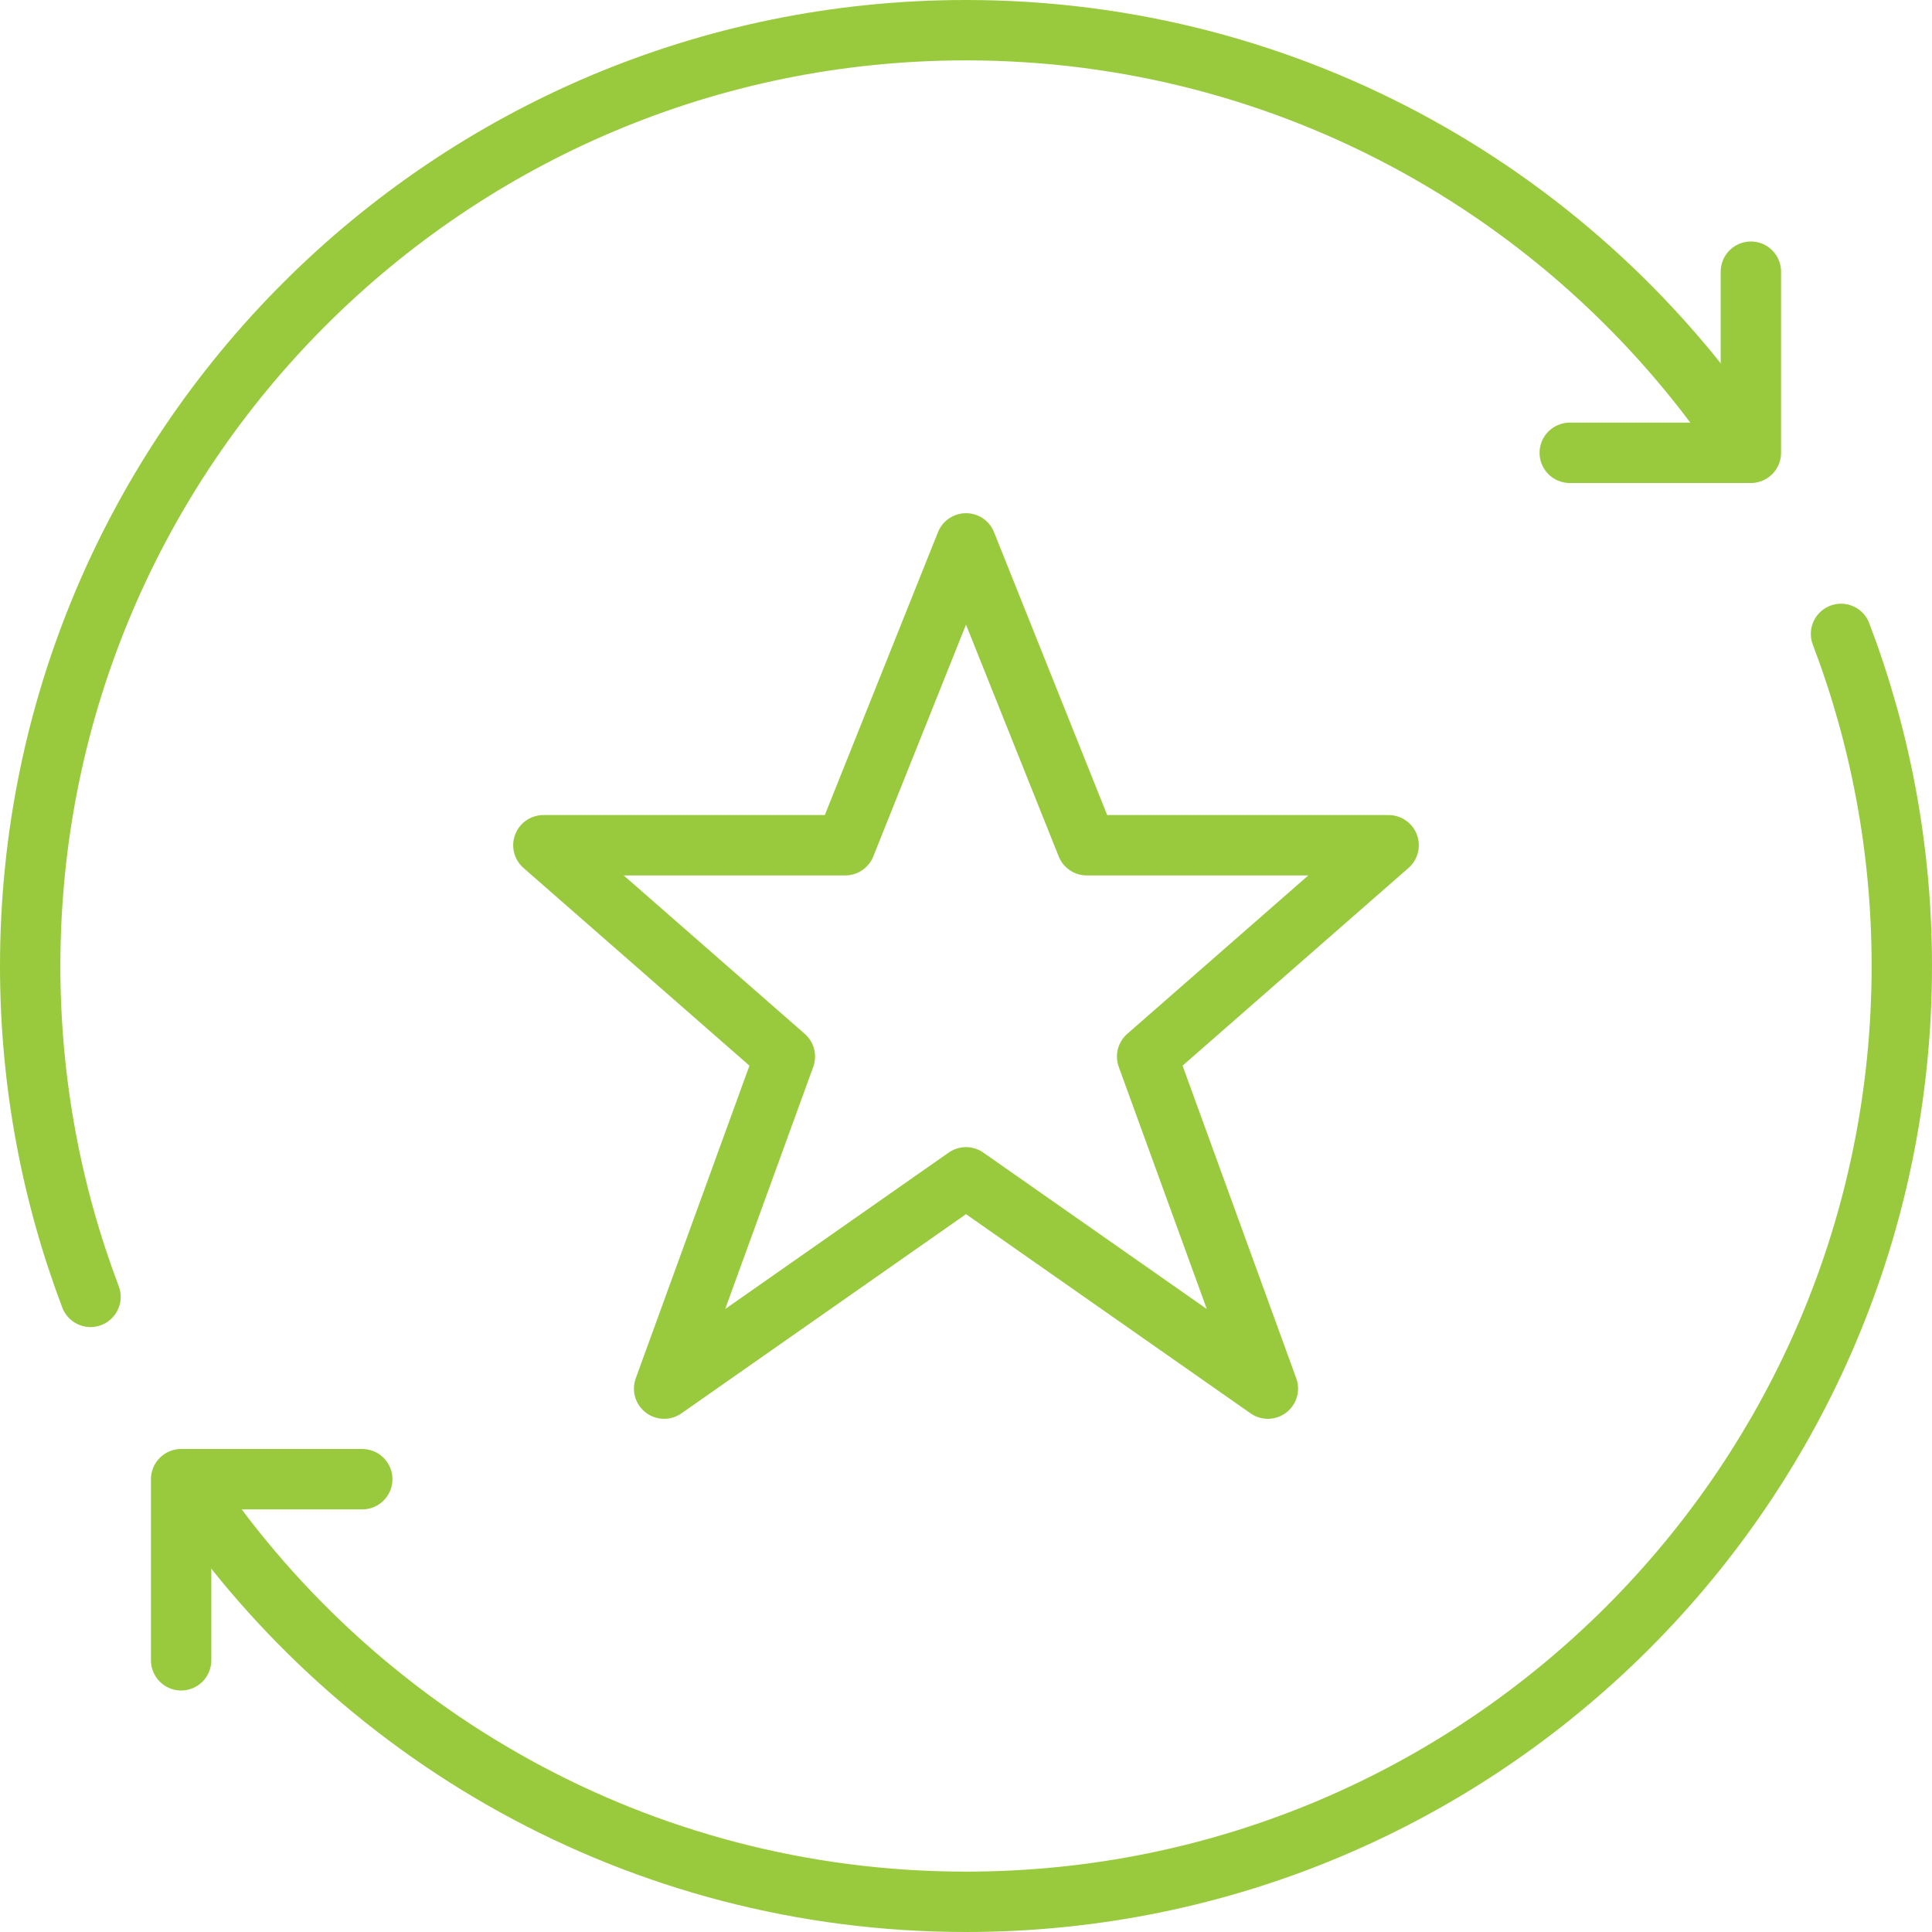 <?xml version="1.0" encoding="utf-8"?>
<!-- Generator: Adobe Illustrator 26.3.1, SVG Export Plug-In . SVG Version: 6.00 Build 0)  -->
<svg version="1.1" id="Layer_1" xmlns="http://www.w3.org/2000/svg" xmlns:xlink="http://www.w3.org/1999/xlink" x="0px" y="0px"
	 viewBox="0 0 256 256" style="enable-background:new 0 0 256 256;" xml:space="preserve">
<style type="text/css">
	.st0{fill:none;stroke:#99CA3E;stroke-width:8;stroke-miterlimit:10;}
	.st1{display:none;fill:none;stroke:#99CA3E;stroke-width:8;stroke-linecap:round;stroke-linejoin:round;stroke-miterlimit:10;}
	.st2{fill:none;stroke:#99CA3E;stroke-width:8;stroke-linecap:round;stroke-linejoin:round;stroke-miterlimit:10;}
</style>
<g>
	<g id="recyclable_x2F_sustainable_x2F_reusable">
		<g>
			<path class="st2" d="M243.945,83.994C249.147,97.668,252,112.499,252,128c0,68.483-55.517,124-124,124
				c-43.368,0-81.512-22.279-103.675-56"/>
			<path class="st2" d="M231.675,60C209.512,26.279,171.368,4,128,4C59.517,4,4,59.517,4,128c0,15.44,2.831,30.214,7.993,43.844"/>
			<polyline class="st2" points="24,220 24,196 48,196 			"/>
			<polyline class="st2" points="232,36 232,60 208,60 			"/>
		</g>
	</g>
	<polyline class="st2" points="128,156 168,184 152,140 184,112 144,112 128,72 112,112 72,112 104,140 88,184 128,156 	"/>
</g>
</svg>
